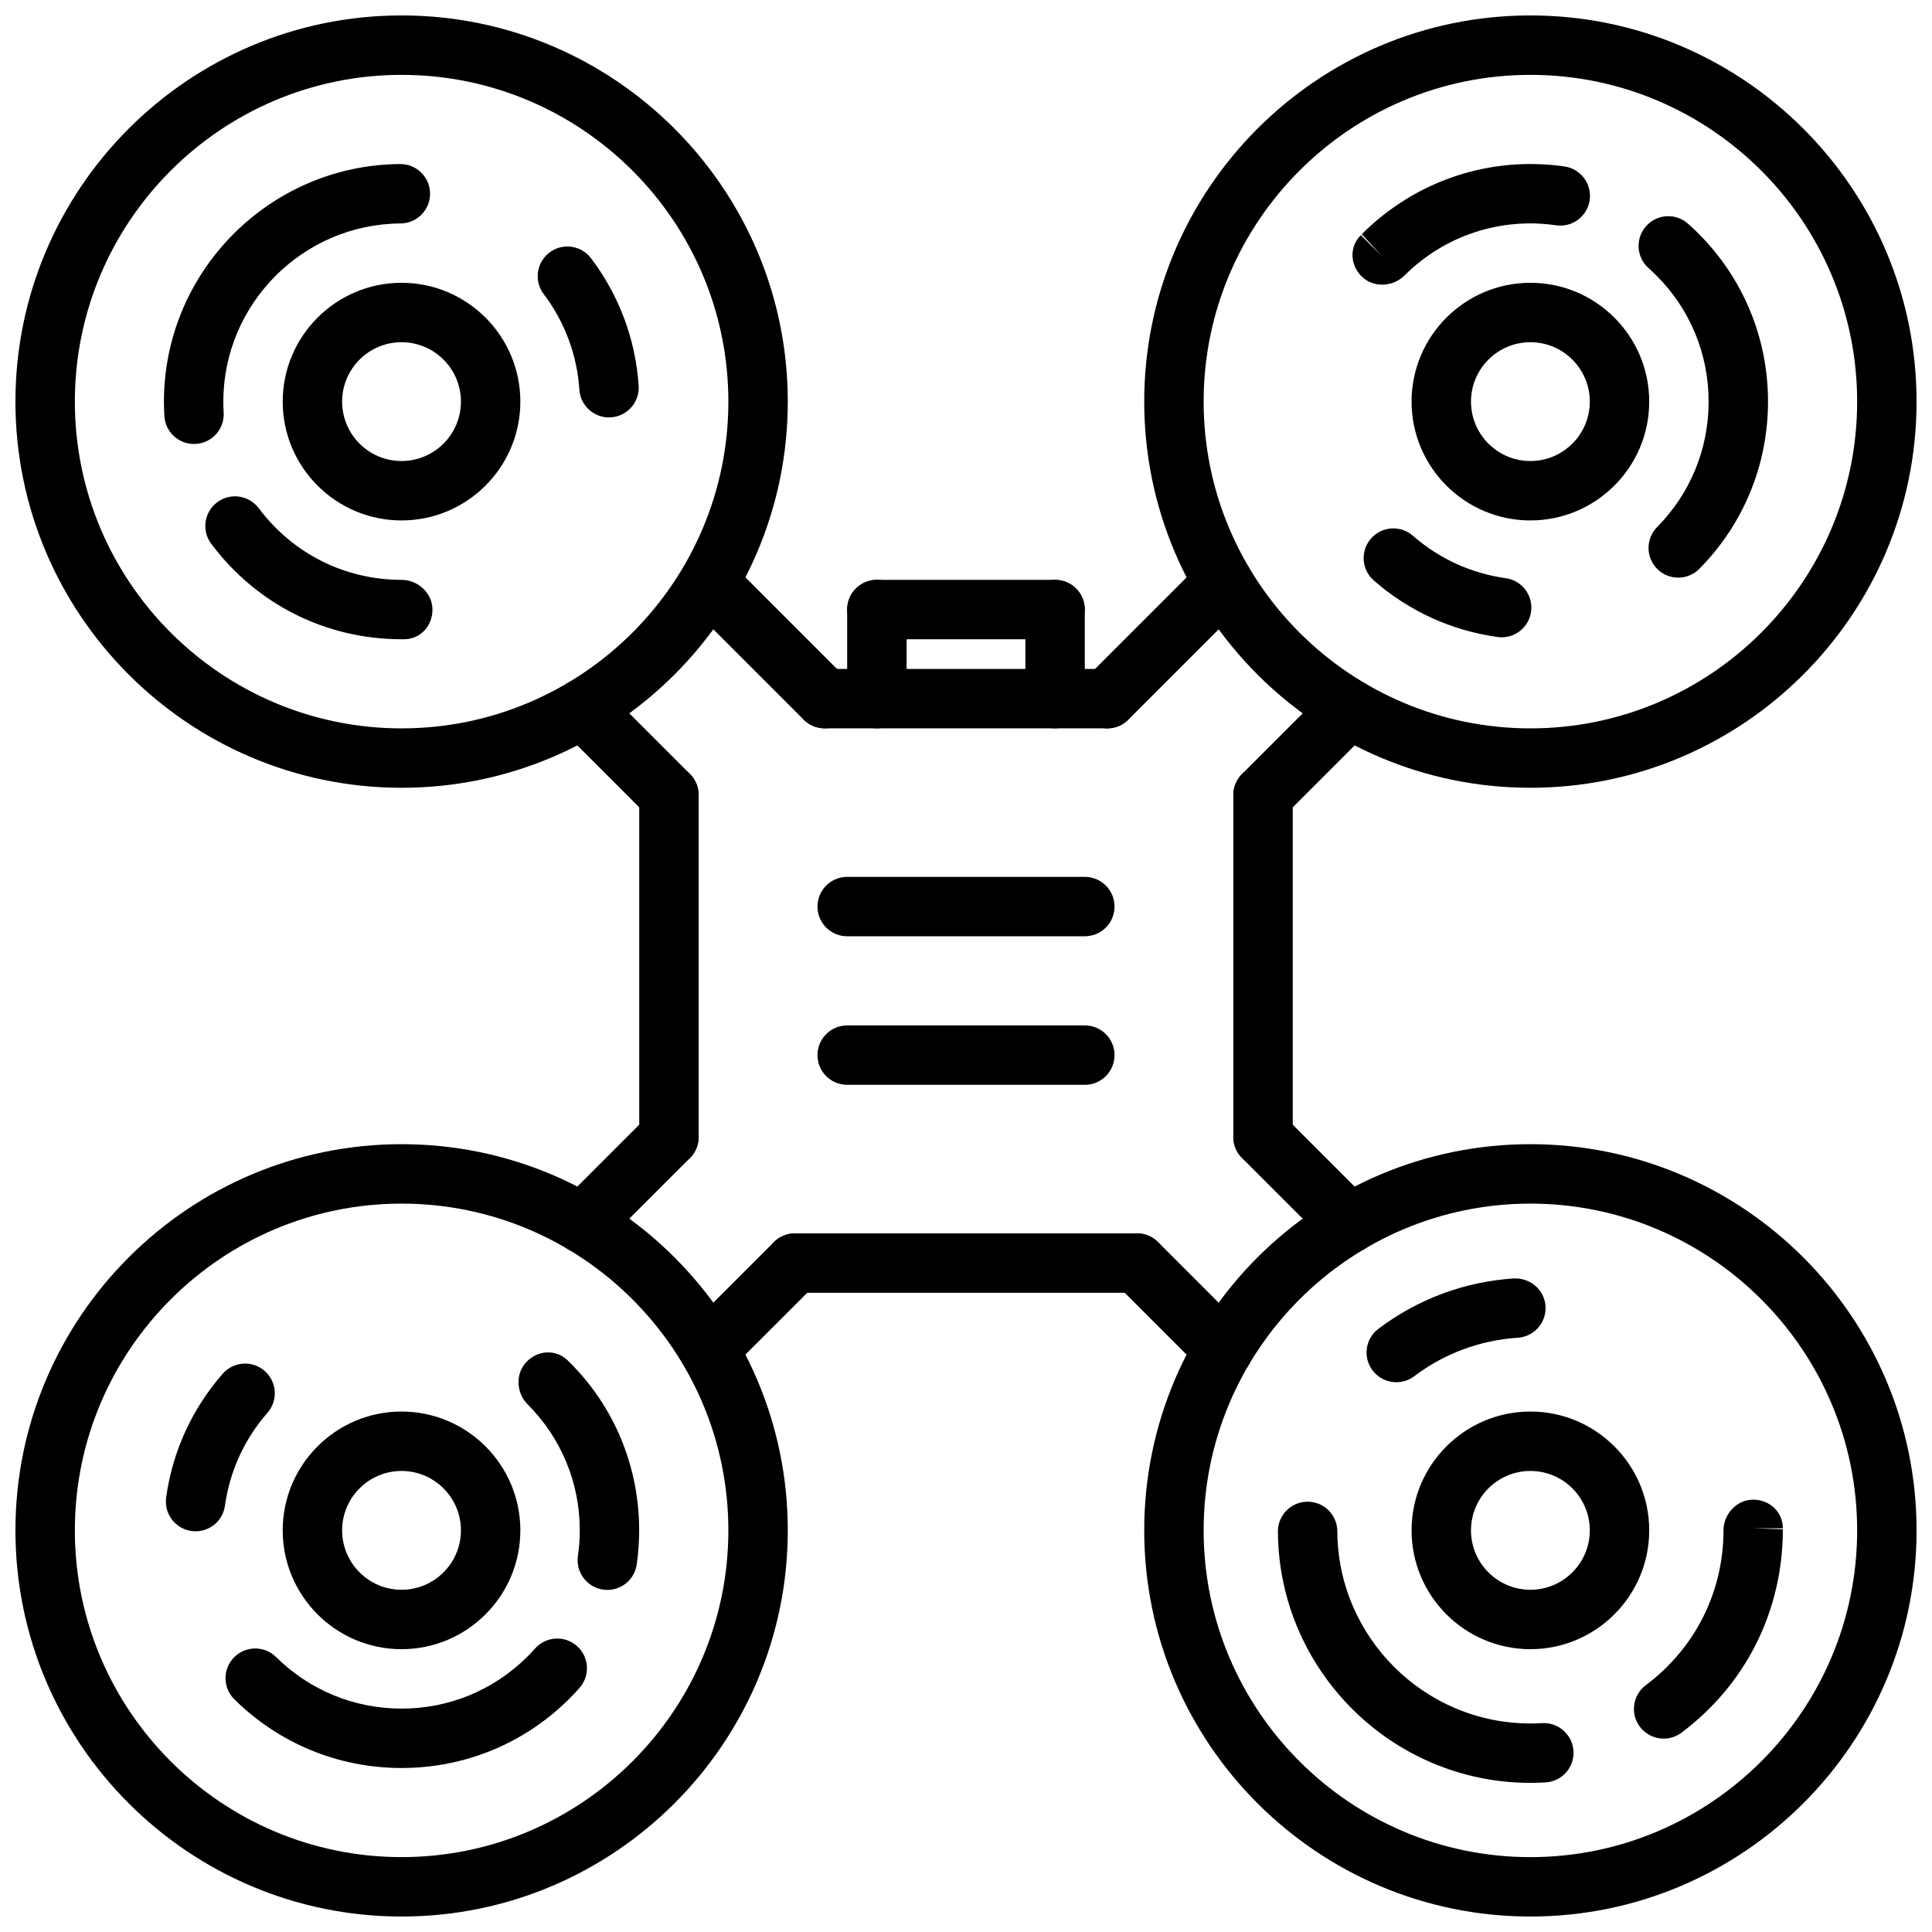 <?xml version="1.0" encoding="UTF-8"?>
<!-- Uploaded to: ICON Repo, www.iconrepo.com, Generator: ICON Repo Mixer Tools -->
<svg width="800px" height="800px" version="1.1" viewBox="144 144 512 512" xmlns="http://www.w3.org/2000/svg">
 <defs>
  <clipPath id="d">
   <path d="m447 148.09h204.9v204.91h-204.9z"/>
  </clipPath>
  <clipPath id="c">
   <path d="m447 447h204.9v204.9h-204.9z"/>
  </clipPath>
  <clipPath id="b">
   <path d="m148.09 447h204.91v204.9h-204.91z"/>
  </clipPath>
  <clipPath id="a">
   <path d="m148.09 148.09h204.91v204.91h-204.91z"/>
  </clipPath>
 </defs>
 <g clip-path="url(#d)">
  <path d="m549.57 352.77c-56.426 0-102.34-45.91-102.34-102.34 0-56.426 45.91-102.34 102.34-102.34 56.426 0 102.34 45.91 102.34 102.34 0 56.426-45.91 102.34-102.34 102.34zm0-188.93c-47.742 0-86.594 38.848-86.594 86.594 0 47.742 38.848 86.594 86.594 86.594 47.742 0 86.594-38.848 86.594-86.594 0-47.742-38.848-86.594-86.594-86.594z"/>
 </g>
 <path d="m541.96 312.89c-0.363 0-0.723-0.023-1.094-0.078-12.203-1.691-23.547-6.879-32.801-14.988-3.266-2.867-3.598-7.84-0.73-11.109 2.867-3.281 7.848-3.59 11.109-0.73 6.934 6.078 15.445 9.965 24.594 11.242 4.305 0.598 7.312 4.574 6.715 8.879-0.551 3.926-3.926 6.785-7.793 6.785zm46.793-15.809c-2 0-4-0.754-5.535-2.273-3.094-3.055-3.117-8.039-0.062-11.133 8.801-8.902 13.645-20.711 13.645-33.25 0-12.617-4.902-24.48-13.824-33.402-0.676-0.684-1.379-1.34-2.094-1.977-3.25-2.883-3.543-7.863-0.652-11.109 2.883-3.258 7.856-3.551 11.109-0.652 0.945 0.836 1.875 1.707 2.777 2.606 11.883 11.906 18.426 27.715 18.426 44.535 0 16.711-6.465 32.449-18.199 44.32-1.535 1.551-3.566 2.336-5.59 2.336zm-78.461-77.641c-2 0-3.977-0.723-5.465-2.203-3.07-3.078-3.273-7.848-0.195-10.926l5.566 5.566-5.312-5.816c14.191-14.191 33.938-20.789 53.719-17.949 4.305 0.621 7.289 4.613 6.676 8.918-0.621 4.297-4.574 7.297-8.918 6.676-14.871-2.172-29.684 2.824-40.188 13.328-1.602 1.582-3.758 2.406-5.883 2.406z"/>
 <path d="m437.44 337.04c-2.016 0-4.031-0.77-5.566-2.305-3.078-3.078-3.078-8.055 0-11.133l30.758-30.758c3.078-3.078 8.055-3.078 11.133 0s3.078 8.055 0 11.133l-30.758 30.758c-1.535 1.531-3.551 2.305-5.566 2.305z"/>
 <path d="m478.72 362.56c-2.016 0-4.031-0.77-5.566-2.305-3.078-3.078-3.078-8.055 0-11.133l22.875-22.875c3.078-3.078 8.055-3.078 11.133 0s3.078 8.055 0 11.133l-22.875 22.875c-1.535 1.535-3.551 2.305-5.566 2.305z"/>
 <g clip-path="url(#c)">
  <path d="m549.57 651.9c-56.426 0-102.34-45.91-102.34-102.34 0-56.426 45.91-102.34 102.34-102.34 56.426 0 102.34 45.91 102.34 102.34 0 56.426-45.91 102.34-102.34 102.34zm0-188.93c-47.742 0-86.594 38.848-86.594 86.594 0 47.742 38.848 86.594 86.594 86.594 47.742 0 86.594-38.848 86.594-86.594 0-47.746-38.848-86.594-86.594-86.594z"/>
 </g>
 <path d="m549.57 616.48c-36.723 0-66.738-29.883-66.906-66.605-0.023-4.352 3.488-7.887 7.832-7.91h0.039c4.336 0 7.848 3.496 7.871 7.832 0.125 28.086 23.082 50.941 51.16 50.941 1.039 0 2.078-0.031 3.102-0.094 4.312-0.25 8.062 3.062 8.32 7.391 0.262 4.328-3.055 8.062-7.391 8.32-1.336 0.078-2.68 0.125-4.027 0.125zm35.316-11.73c-2.402 0-4.762-1.094-6.312-3.156-2.606-3.473-1.891-8.406 1.59-11.012 13.066-9.777 20.57-24.727 20.578-40.996 0-4.352 3.519-8.164 7.871-8.164 4.344 0.008 7.863 3.242 7.863 7.59h-7.871l7.871 0.262c0 21.602-9.801 41.141-26.891 53.922-1.41 1.043-3.062 1.555-4.699 1.555zm-70.852-94.449c-2.387 0-4.746-1.078-6.289-3.125-2.621-3.465-1.938-8.398 1.535-11.02 10.445-7.894 22.867-12.516 35.93-13.359 4.359-0.164 8.078 3.016 8.367 7.352 0.277 4.336-3.008 8.078-7.352 8.367-9.98 0.645-19.477 4.172-27.457 10.211-1.41 1.055-3.078 1.574-4.734 1.574z"/>
 <path d="m501.62 476.09c-2.016 0-4.031-0.77-5.566-2.305l-22.922-22.922c-3.078-3.078-3.078-8.055 0-11.133s8.055-3.078 11.133 0l22.922 22.922c3.078 3.078 3.078 8.055 0 11.133-1.535 1.531-3.551 2.305-5.566 2.305z"/>
 <path d="m468.2 509.48c-2.016 0-4.031-0.77-5.566-2.305l-22.891-22.898c-3.078-3.078-3.078-8.055 0-11.133 3.078-3.078 8.055-3.078 11.133 0l22.891 22.898c3.078 3.078 3.078 8.055 0 11.133-1.539 1.539-3.551 2.305-5.566 2.305z"/>
 <g clip-path="url(#b)">
  <path d="m250.43 651.9c-56.426 0-102.34-45.91-102.34-102.34 0-56.426 45.91-102.34 102.34-102.34 56.426 0 102.34 45.91 102.34 102.34 0 56.426-45.91 102.34-102.34 102.34zm0-188.93c-47.742 0-86.594 38.848-86.594 86.59 0 47.742 38.848 86.594 86.594 86.594 47.742 0 86.594-38.848 86.594-86.594 0-47.742-38.848-86.59-86.594-86.59z"/>
 </g>
 <path d="m250.42 612.54c-16.703 0-32.441-6.465-44.32-18.207-3.094-3.055-3.117-8.039-0.062-11.133 3.055-3.086 8.039-3.125 11.133-0.062 8.91 8.809 20.719 13.66 33.25 13.66 12.625 0 24.48-4.914 33.402-13.824 0.699-0.691 1.34-1.379 1.945-2.07 2.891-3.266 7.856-3.574 11.109-0.715 3.266 2.875 3.582 7.848 0.715 11.109-0.852 0.969-1.738 1.914-2.66 2.832-11.867 11.859-27.688 18.41-44.512 18.41zm54.539-47.199c-0.371 0-0.754-0.023-1.133-0.078-4.305-0.621-7.289-4.613-6.676-8.918 0.332-2.25 0.496-4.527 0.496-6.777 0-12.625-4.914-24.488-13.824-33.41-3.047-3.047-3.281-8.164-0.285-11.258 2.992-3.094 7.715-3.41 10.848-0.434 0.109 0.102 0.621 0.605 0.723 0.715 11.73 11.723 18.277 27.543 18.277 44.383 0 3-0.211 6.039-0.645 9.02-0.562 3.93-3.934 6.758-7.781 6.758zm-109.12-15.531c-0.363 0-0.723-0.023-1.094-0.078-4.305-0.598-7.312-4.574-6.715-8.879 1.691-12.211 6.887-23.555 15.004-32.812 2.883-3.273 7.856-3.582 11.109-0.73 3.266 2.867 3.598 7.84 0.73 11.109-6.086 6.941-9.98 15.445-11.258 24.602-0.535 3.938-3.902 6.789-7.777 6.789z"/>
 <path d="m331.8 509.46c-2.016 0-4.031-0.77-5.566-2.305-3.078-3.078-3.078-8.055 0-11.133l22.867-22.859c3.078-3.078 8.055-3.078 11.133 0 3.078 3.078 3.078 8.055 0 11.133l-22.867 22.859c-1.539 1.539-3.555 2.305-5.566 2.305z"/>
 <path d="m298.39 476.07c-2.016 0-4.031-0.77-5.566-2.305-3.078-3.078-3.078-8.055 0-11.133l22.891-22.891c3.078-3.078 8.055-3.078 11.133 0s3.078 8.055 0 11.133l-22.891 22.891c-1.535 1.531-3.551 2.305-5.566 2.305z"/>
 <g clip-path="url(#a)">
  <path d="m250.43 352.77c-56.426 0-102.34-45.91-102.34-102.34 0-56.426 45.91-102.34 102.34-102.34 56.426 0 102.34 45.91 102.34 102.34 0 56.426-45.91 102.34-102.34 102.34zm0-188.93c-47.742 0-86.594 38.852-86.594 86.594 0 47.742 38.848 86.594 86.594 86.594 47.742 0 86.594-38.848 86.594-86.594 0-47.742-38.848-86.594-86.594-86.594z"/>
 </g>
 <path d="m251.06 313.41h-0.645c-20.02-0.008-38.398-9.227-50.43-25.293-2.613-3.481-1.906-8.406 1.574-11.012 3.488-2.621 8.406-1.883 11.012 1.574 9.035 12.059 22.828 18.98 37.84 18.988 4.352 0 8.195 3.527 8.195 7.871 0.004 4.352-3.199 7.871-7.547 7.871zm-55.652-51.75c-4.125 0-7.59-3.211-7.848-7.383-0.078-1.273-0.117-2.559-0.117-3.84 0.008-34.527 28.094-62.773 62.613-62.961h0.047c4.328 0 7.848 3.496 7.871 7.824 0.023 4.352-3.481 7.894-7.824 7.918-25.895 0.141-46.957 21.316-46.965 47.207 0 0.961 0.023 1.922 0.086 2.875 0.27 4.336-3.031 8.07-7.375 8.344-0.16 0.008-0.332 0.016-0.488 0.016zm109.98-7.039c-4.109 0-7.574-3.188-7.848-7.352-0.605-9.203-3.871-17.957-9.445-25.324-2.629-3.465-1.945-8.398 1.52-11.02 3.465-2.637 8.398-1.938 11.02 1.52 7.438 9.824 11.801 21.508 12.617 33.785 0.285 4.336-3 8.078-7.336 8.367-0.172 0.016-0.344 0.023-0.527 0.023z"/>
 <path d="m321.26 362.54c-2.016 0-4.031-0.77-5.566-2.305l-22.859-22.859c-3.078-3.078-3.078-8.055 0-11.133 3.078-3.078 8.055-3.078 11.133 0l22.859 22.859c3.078 3.078 3.078 8.055 0 11.133-1.535 1.543-3.551 2.305-5.566 2.305z"/>
 <path d="m362.54 337.01c-2.016 0-4.031-0.77-5.566-2.305l-30.363-30.363c-3.078-3.078-3.078-8.055 0-11.133s8.055-3.078 11.133 0l30.363 30.363c3.078 3.078 3.078 8.055 0 11.133-1.535 1.531-3.551 2.305-5.566 2.305z"/>
 <path d="m478.72 453.19c-4.352 0-7.871-3.519-7.871-7.871v-90.633c0-4.352 3.519-7.871 7.871-7.871s7.871 3.519 7.871 7.871v90.629c0 4.356-3.519 7.875-7.871 7.875z"/>
 <path d="m321.28 453.19c-4.352 0-7.871-3.519-7.871-7.871v-90.633c0-4.352 3.519-7.871 7.871-7.871 4.352 0 7.871 3.519 7.871 7.871v90.629c0 4.356-3.516 7.875-7.871 7.875z"/>
 <path d="m445.29 486.6h-90.621c-4.352 0-7.871-3.519-7.871-7.871 0-4.352 3.519-7.871 7.871-7.871h90.621c4.352 0 7.871 3.519 7.871 7.871 0.004 4.352-3.516 7.871-7.871 7.871z"/>
 <path d="m437.42 337.02h-74.879c-4.352 0-7.871-3.519-7.871-7.871 0-4.352 3.519-7.871 7.871-7.871h74.879c4.352 0 7.871 3.519 7.871 7.871 0 4.352-3.519 7.871-7.871 7.871z"/>
 <path d="m376.38 337.02c-4.352 0-7.871-3.519-7.871-7.871v-23.617c0-4.352 3.519-7.871 7.871-7.871 4.352 0 7.871 3.519 7.871 7.871v23.617c0 4.352-3.519 7.871-7.871 7.871z"/>
 <path d="m423.61 313.41h-47.23c-4.352 0-7.871-3.519-7.871-7.871 0-4.352 3.519-7.871 7.871-7.871h47.23c4.352 0 7.871 3.519 7.871 7.871 0.004 4.352-3.516 7.871-7.871 7.871z"/>
 <path d="m423.61 337.01c-4.352 0-7.871-3.519-7.871-7.871v-23.602c0-4.352 3.519-7.871 7.871-7.871 4.352 0 7.871 3.519 7.871 7.871v23.602c0.004 4.352-3.516 7.871-7.871 7.871z"/>
 <path d="m431.49 431.49h-62.977c-4.352 0-7.871-3.519-7.871-7.871 0-4.352 3.519-7.871 7.871-7.871h62.977c4.352 0 7.871 3.519 7.871 7.871 0 4.352-3.519 7.871-7.871 7.871z"/>
 <path d="m431.49 392.12h-62.977c-4.352 0-7.871-3.519-7.871-7.871 0-4.352 3.519-7.871 7.871-7.871h62.977c4.352 0 7.871 3.519 7.871 7.871 0 4.356-3.519 7.871-7.871 7.871z"/>
 <path d="m250.41 281.92c-17.367 0-31.488-14.121-31.488-31.488 0-17.367 14.121-31.488 31.488-31.488 17.367 0 31.488 14.121 31.488 31.488 0 17.367-14.121 31.488-31.488 31.488zm0-47.23c-8.684 0-15.742 7.062-15.742 15.742 0 8.684 7.062 15.742 15.742 15.742 8.684 0 15.742-7.062 15.742-15.742 0.004-8.684-7.059-15.742-15.742-15.742z"/>
 <path d="m549.57 281.92c-17.367 0-31.488-14.121-31.488-31.488 0-17.367 14.121-31.488 31.488-31.488 17.367 0 31.488 14.121 31.488 31.488 0 17.367-14.121 31.488-31.488 31.488zm0-47.23c-8.684 0-15.742 7.062-15.742 15.742 0 8.684 7.062 15.742 15.742 15.742 8.684 0 15.742-7.062 15.742-15.742 0.004-8.684-7.059-15.742-15.742-15.742z"/>
 <path d="m250.41 581.05c-17.367 0-31.488-14.121-31.488-31.488 0-17.367 14.121-31.488 31.488-31.488 17.367 0 31.488 14.121 31.488 31.488 0 17.367-14.121 31.488-31.488 31.488zm0-47.23c-8.684 0-15.742 7.062-15.742 15.742 0 8.684 7.062 15.742 15.742 15.742 8.684 0 15.742-7.062 15.742-15.742 0.004-8.684-7.059-15.742-15.742-15.742z"/>
 <path d="m549.57 581.05c-17.367 0-31.488-14.121-31.488-31.488 0-17.367 14.121-31.488 31.488-31.488 17.367 0 31.488 14.121 31.488 31.488 0 17.367-14.121 31.488-31.488 31.488zm0-47.23c-8.684 0-15.742 7.062-15.742 15.742 0 8.684 7.062 15.742 15.742 15.742 8.684 0 15.742-7.062 15.742-15.742 0.004-8.684-7.059-15.742-15.742-15.742z"/>
</svg>